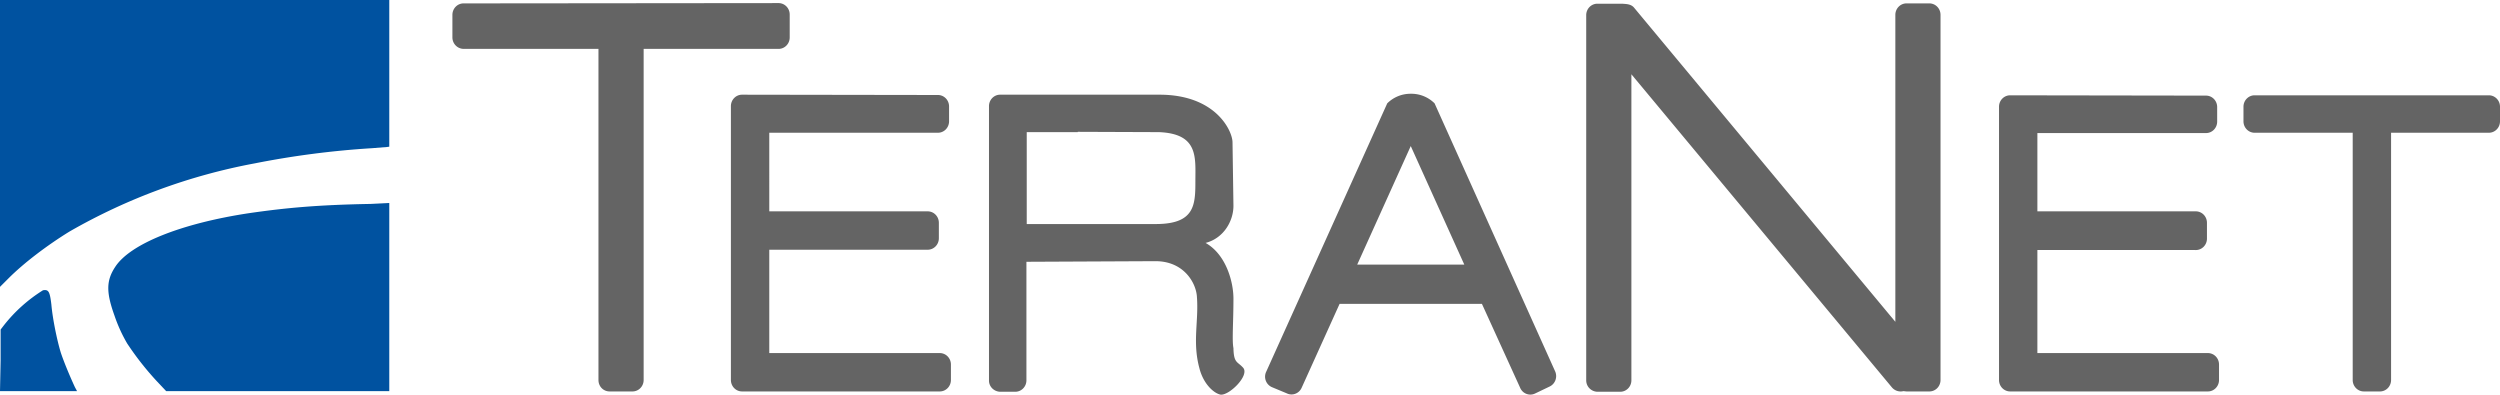 <svg viewBox="0 0 80.79 12.754"
	xmlns="http://www.w3.org/2000/svg">
	<path class="square" d="M.02 11.65v-1l.1-.13a4.9 4.9 0 0 1 1.27-1.14c.18-.03.22.04.27.46.04.46.18 1.14.3 1.54.1.31.32.83.46 1.13l.07.13H0zm5.03.65a9.48 9.51 0 0 1-.94-1.2 4.85 4.87 0 0 1-.41-.9c-.27-.75-.27-1.13.02-1.57.48-.75 2.14-1.41 4.32-1.74 1.24-.18 2.27-.27 3.94-.3l.6-.03v6.08H5.37zM0 4.63V0h12.58v4.74l-.07.01-.5.04a28.52 28.6 0 0 0-3.78.49 19 19 0 0 0-5.98 2.2c-.7.43-1.46 1-1.97 1.51L0 9.27z" fill="#0052a0"/>
	<path class="name" d="M14.99.11a.36.37 0 0 0-.37.37v.73c0 .2.16.37.37.37h4.35v10.7c0 .21.16.37.36.37h.74a.36.37 0 0 0 .36-.36V1.58h4.36a.36.37 0 0 0 .36-.37V.48a.36.37 0 0 0-.36-.38zm46.63 0a.36.37 0 0 0-.37.37v9.92L52.8.24c-.1-.11-.24-.11-.38-.12h-.8a.36.37 0 0 0-.36.37v11.8c0 .21.17.37.37.37h.73a.36.37 0 0 0 .36-.36V2.4l8.42 10.12a.37.37 0 0 0 .37.12l.1.01h.73a.36.37 0 0 0 .37-.36V.48a.36.37 0 0 0-.37-.37zM45.58 3.03a1.07 1.08 0 0 0-.75.31l-3.91 8.67a.37.37 0 0 0 .18.5l.48.2a.36.37 0 0 0 .48-.17l1.23-2.72h4.6l1.23 2.7a.36.37 0 0 0 .48.2l.48-.23a.36.37 0 0 0 .18-.48l-3.9-8.67a1.07 1.08 0 0 0-.77-.31zm-8.1.03h-5.15a.36.37 0 0 0-.37.37v8.87c0 .2.17.36.37.36h.48a.36.37 0 0 0 .36-.36V8.46l4.17-.02c.93 0 1.32.72 1.34 1.16.06.79-.15 1.45.08 2.3.13.51.46.8.67.85.27.06.97-.62.74-.87-.18-.2-.3-.14-.31-.63-.05-.25 0-.83 0-1.6 0-.53-.23-1.42-.9-1.8.58-.15.9-.7.9-1.2l-.03-2.05c0-.36-.53-1.54-2.36-1.54zm-13.5 0a.36.37 0 0 0-.36.37v8.85a.36.37 0 0 0 .37.37h6.38a.36.37 0 0 0 .36-.37v-.5a.36.37 0 0 0-.36-.37h-5.51V8.07h5.12a.36.37 0 0 0 .36-.37v-.5a.36.37 0 0 0-.36-.37h-5.12V4.29h5.45a.36.37 0 0 0 .36-.37v-.49a.36.37 0 0 0-.36-.36zm40.98.02a.36.37 0 0 0-.36.36v8.85a.36.37 0 0 0 .36.36h6.39a.36.37 0 0 0 .36-.36v-.51a.36.37 0 0 0-.36-.37h-5.51V8.08h5.1a.36.37 0 0 0 .38-.37V7.2a.36.37 0 0 0-.37-.37h-5.11V4.3h5.45a.36.37 0 0 0 .36-.36v-.49a.36.37 0 0 0-.36-.36zm7.9 0a.36.37 0 0 0-.36.36v.49a.36.37 0 0 0 .36.36h3.17v8a.36.37 0 0 0 .36.36h.5a.36.37 0 0 0 .38-.36v-8h3.16a.36.37 0 0 0 .36-.36v-.49a.36.37 0 0 0-.36-.36zM34.83 4.26l2.62.01c1.29.05 1.18.82 1.18 1.6 0 .76-.03 1.36-1.25 1.37h-4.2V4.27h1.65zm10.76.46 1.73 3.83h-3.46z" fill="#646464"/>
</svg>